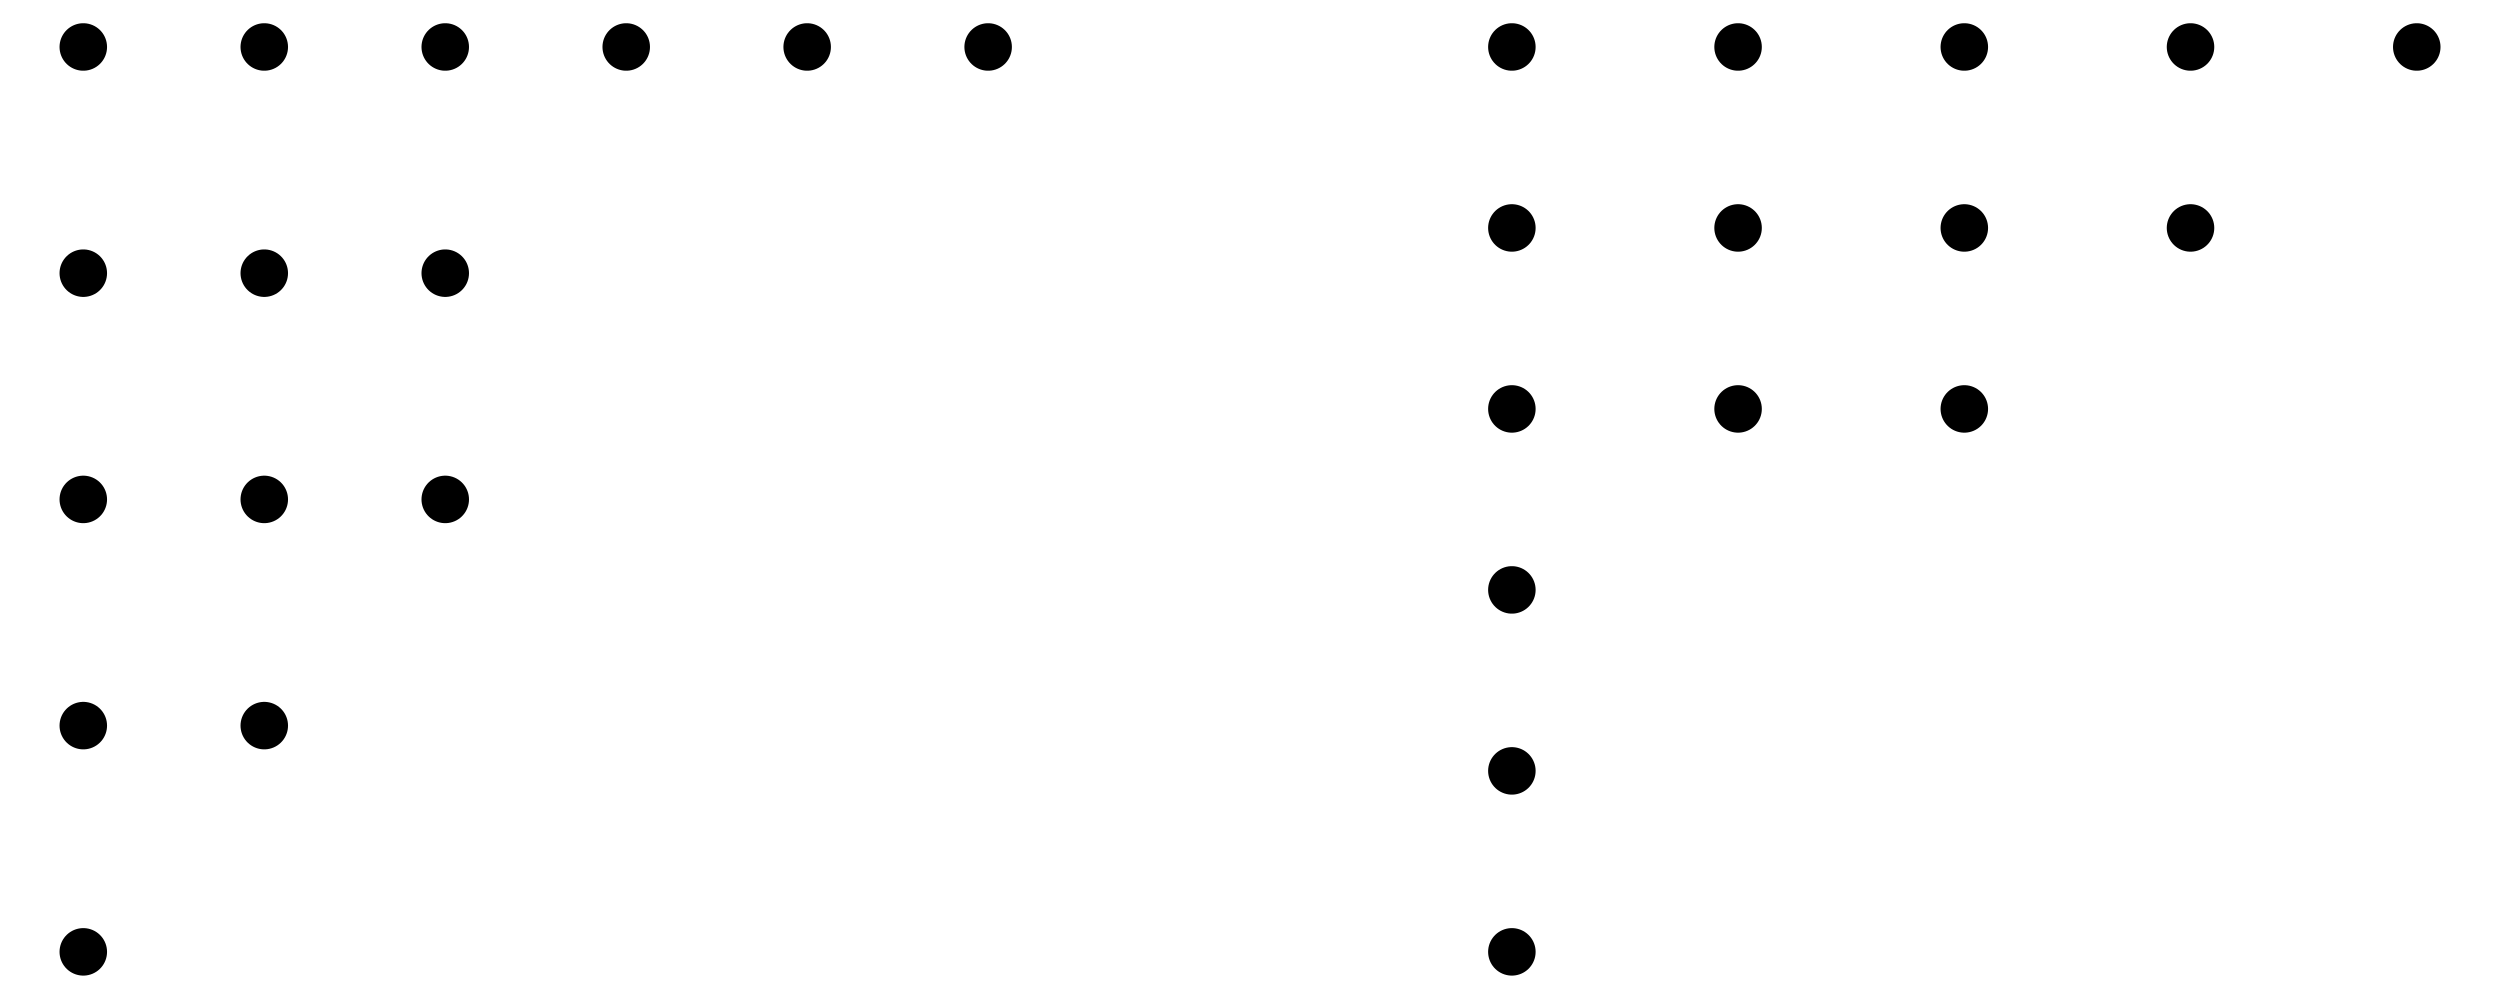 <?xml version="1.0" encoding="UTF-8"?>
<svg xmlns="http://www.w3.org/2000/svg" xmlns:xlink="http://www.w3.org/1999/xlink" width="249.81" height="99.94" viewBox="0 0 249.81 99.94">
<path fill="none" stroke-width="47.47" stroke-linecap="round" stroke-linejoin="round" stroke="rgb(0%, 0%, 0%)" stroke-opacity="1" stroke-miterlimit="10" d="M 83.227 47.585 L 83.227 47.585 " transform="matrix(0.1, 0, 0, -0.1, -0, 99.872)"/>
<path fill="none" stroke-width="47.47" stroke-linecap="round" stroke-linejoin="round" stroke="rgb(0%, 0%, 0%)" stroke-opacity="1" stroke-miterlimit="10" d="M 83.227 273.655 L 83.227 273.655 " transform="matrix(0.1, 0, 0, -0.1, -0, 99.872)"/>
<path fill="none" stroke-width="47.47" stroke-linecap="round" stroke-linejoin="round" stroke="rgb(0%, 0%, 0%)" stroke-opacity="1" stroke-miterlimit="10" d="M 264.068 273.655 L 264.068 273.655 " transform="matrix(0.1, 0, 0, -0.1, -0, 99.872)"/>
<path fill="none" stroke-width="47.47" stroke-linecap="round" stroke-linejoin="round" stroke="rgb(0%, 0%, 0%)" stroke-opacity="1" stroke-miterlimit="10" d="M 83.227 499.686 L 83.227 499.686 " transform="matrix(0.1, 0, 0, -0.1, -0, 99.872)"/>
<path fill="none" stroke-width="47.47" stroke-linecap="round" stroke-linejoin="round" stroke="rgb(0%, 0%, 0%)" stroke-opacity="1" stroke-miterlimit="10" d="M 264.068 499.686 L 264.068 499.686 " transform="matrix(0.1, 0, 0, -0.1, -0, 99.872)"/>
<path fill="none" stroke-width="47.47" stroke-linecap="round" stroke-linejoin="round" stroke="rgb(0%, 0%, 0%)" stroke-opacity="1" stroke-miterlimit="10" d="M 444.908 499.686 L 444.908 499.686 " transform="matrix(0.1, 0, 0, -0.1, -0, 99.872)"/>
<path fill="none" stroke-width="47.47" stroke-linecap="round" stroke-linejoin="round" stroke="rgb(0%, 0%, 0%)" stroke-opacity="1" stroke-miterlimit="10" d="M 83.227 725.756 L 83.227 725.756 " transform="matrix(0.1, 0, 0, -0.1, -0, 99.872)"/>
<path fill="none" stroke-width="47.47" stroke-linecap="round" stroke-linejoin="round" stroke="rgb(0%, 0%, 0%)" stroke-opacity="1" stroke-miterlimit="10" d="M 264.068 725.756 L 264.068 725.756 " transform="matrix(0.1, 0, 0, -0.1, -0, 99.872)"/>
<path fill="none" stroke-width="47.47" stroke-linecap="round" stroke-linejoin="round" stroke="rgb(0%, 0%, 0%)" stroke-opacity="1" stroke-miterlimit="10" d="M 444.908 725.756 L 444.908 725.756 " transform="matrix(0.1, 0, 0, -0.1, -0, 99.872)"/>
<path fill="none" stroke-width="47.47" stroke-linecap="round" stroke-linejoin="round" stroke="rgb(0%, 0%, 0%)" stroke-opacity="1" stroke-miterlimit="10" d="M 83.227 951.788 L 83.227 951.788 " transform="matrix(0.1, 0, 0, -0.1, -0, 99.872)"/>
<path fill="none" stroke-width="47.47" stroke-linecap="round" stroke-linejoin="round" stroke="rgb(0%, 0%, 0%)" stroke-opacity="1" stroke-miterlimit="10" d="M 264.068 951.788 L 264.068 951.788 " transform="matrix(0.1, 0, 0, -0.1, -0, 99.872)"/>
<path fill="none" stroke-width="47.47" stroke-linecap="round" stroke-linejoin="round" stroke="rgb(0%, 0%, 0%)" stroke-opacity="1" stroke-miterlimit="10" d="M 444.908 951.788 L 444.908 951.788 " transform="matrix(0.1, 0, 0, -0.1, -0, 99.872)"/>
<path fill="none" stroke-width="47.47" stroke-linecap="round" stroke-linejoin="round" stroke="rgb(0%, 0%, 0%)" stroke-opacity="1" stroke-miterlimit="10" d="M 625.749 951.788 L 625.749 951.788 " transform="matrix(0.1, 0, 0, -0.1, -0, 99.872)"/>
<path fill="none" stroke-width="47.47" stroke-linecap="round" stroke-linejoin="round" stroke="rgb(0%, 0%, 0%)" stroke-opacity="1" stroke-miterlimit="10" d="M 806.55 951.788 L 806.55 951.788 " transform="matrix(0.1, 0, 0, -0.1, -0, 99.872)"/>
<path fill="none" stroke-width="47.47" stroke-linecap="round" stroke-linejoin="round" stroke="rgb(0%, 0%, 0%)" stroke-opacity="1" stroke-miterlimit="10" d="M 987.391 951.788 L 987.391 951.788 " transform="matrix(0.1, 0, 0, -0.1, -0, 99.872)"/>
<path fill="none" stroke-width="47.47" stroke-linecap="round" stroke-linejoin="round" stroke="rgb(0%, 0%, 0%)" stroke-opacity="1" stroke-miterlimit="10" d="M 1510.718 47.585 L 1510.718 47.585 " transform="matrix(0.1, 0, 0, -0.1, -0, 99.872)"/>
<path fill="none" stroke-width="47.47" stroke-linecap="round" stroke-linejoin="round" stroke="rgb(0%, 0%, 0%)" stroke-opacity="1" stroke-miterlimit="10" d="M 1510.718 228.425 L 1510.718 228.425 " transform="matrix(0.1, 0, 0, -0.1, -0, 99.872)"/>
<path fill="none" stroke-width="47.47" stroke-linecap="round" stroke-linejoin="round" stroke="rgb(0%, 0%, 0%)" stroke-opacity="1" stroke-miterlimit="10" d="M 1510.718 409.266 L 1510.718 409.266 " transform="matrix(0.1, 0, 0, -0.1, -0, 99.872)"/>
<path fill="none" stroke-width="47.47" stroke-linecap="round" stroke-linejoin="round" stroke="rgb(0%, 0%, 0%)" stroke-opacity="1" stroke-miterlimit="10" d="M 1510.718 590.106 L 1510.718 590.106 " transform="matrix(0.1, 0, 0, -0.1, -0, 99.872)"/>
<path fill="none" stroke-width="47.47" stroke-linecap="round" stroke-linejoin="round" stroke="rgb(0%, 0%, 0%)" stroke-opacity="1" stroke-miterlimit="10" d="M 1736.75 590.106 L 1736.75 590.106 " transform="matrix(0.1, 0, 0, -0.1, -0, 99.872)"/>
<path fill="none" stroke-width="47.47" stroke-linecap="round" stroke-linejoin="round" stroke="rgb(0%, 0%, 0%)" stroke-opacity="1" stroke-miterlimit="10" d="M 1962.82 590.106 L 1962.82 590.106 " transform="matrix(0.1, 0, 0, -0.1, -0, 99.872)"/>
<path fill="none" stroke-width="47.47" stroke-linecap="round" stroke-linejoin="round" stroke="rgb(0%, 0%, 0%)" stroke-opacity="1" stroke-miterlimit="10" d="M 1510.718 770.947 L 1510.718 770.947 " transform="matrix(0.1, 0, 0, -0.1, -0, 99.872)"/>
<path fill="none" stroke-width="47.47" stroke-linecap="round" stroke-linejoin="round" stroke="rgb(0%, 0%, 0%)" stroke-opacity="1" stroke-miterlimit="10" d="M 1736.75 770.947 L 1736.75 770.947 " transform="matrix(0.1, 0, 0, -0.1, -0, 99.872)"/>
<path fill="none" stroke-width="47.47" stroke-linecap="round" stroke-linejoin="round" stroke="rgb(0%, 0%, 0%)" stroke-opacity="1" stroke-miterlimit="10" d="M 1962.82 770.947 L 1962.82 770.947 " transform="matrix(0.1, 0, 0, -0.1, -0, 99.872)"/>
<path fill="none" stroke-width="47.47" stroke-linecap="round" stroke-linejoin="round" stroke="rgb(0%, 0%, 0%)" stroke-opacity="1" stroke-miterlimit="10" d="M 2188.851 770.947 L 2188.851 770.947 " transform="matrix(0.1, 0, 0, -0.1, -0, 99.872)"/>
<path fill="none" stroke-width="47.47" stroke-linecap="round" stroke-linejoin="round" stroke="rgb(0%, 0%, 0%)" stroke-opacity="1" stroke-miterlimit="10" d="M 1510.718 951.788 L 1510.718 951.788 " transform="matrix(0.1, 0, 0, -0.1, -0, 99.872)"/>
<path fill="none" stroke-width="47.47" stroke-linecap="round" stroke-linejoin="round" stroke="rgb(0%, 0%, 0%)" stroke-opacity="1" stroke-miterlimit="10" d="M 1736.75 951.788 L 1736.75 951.788 " transform="matrix(0.1, 0, 0, -0.1, -0, 99.872)"/>
<path fill="none" stroke-width="47.47" stroke-linecap="round" stroke-linejoin="round" stroke="rgb(0%, 0%, 0%)" stroke-opacity="1" stroke-miterlimit="10" d="M 1962.82 951.788 L 1962.82 951.788 " transform="matrix(0.1, 0, 0, -0.1, -0, 99.872)"/>
<path fill="none" stroke-width="47.47" stroke-linecap="round" stroke-linejoin="round" stroke="rgb(0%, 0%, 0%)" stroke-opacity="1" stroke-miterlimit="10" d="M 2188.851 951.788 L 2188.851 951.788 " transform="matrix(0.1, 0, 0, -0.1, -0, 99.872)"/>
<path fill="none" stroke-width="47.47" stroke-linecap="round" stroke-linejoin="round" stroke="rgb(0%, 0%, 0%)" stroke-opacity="1" stroke-miterlimit="10" d="M 2414.921 951.788 L 2414.921 951.788 " transform="matrix(0.1, 0, 0, -0.1, -0, 99.872)"/>
</svg>
